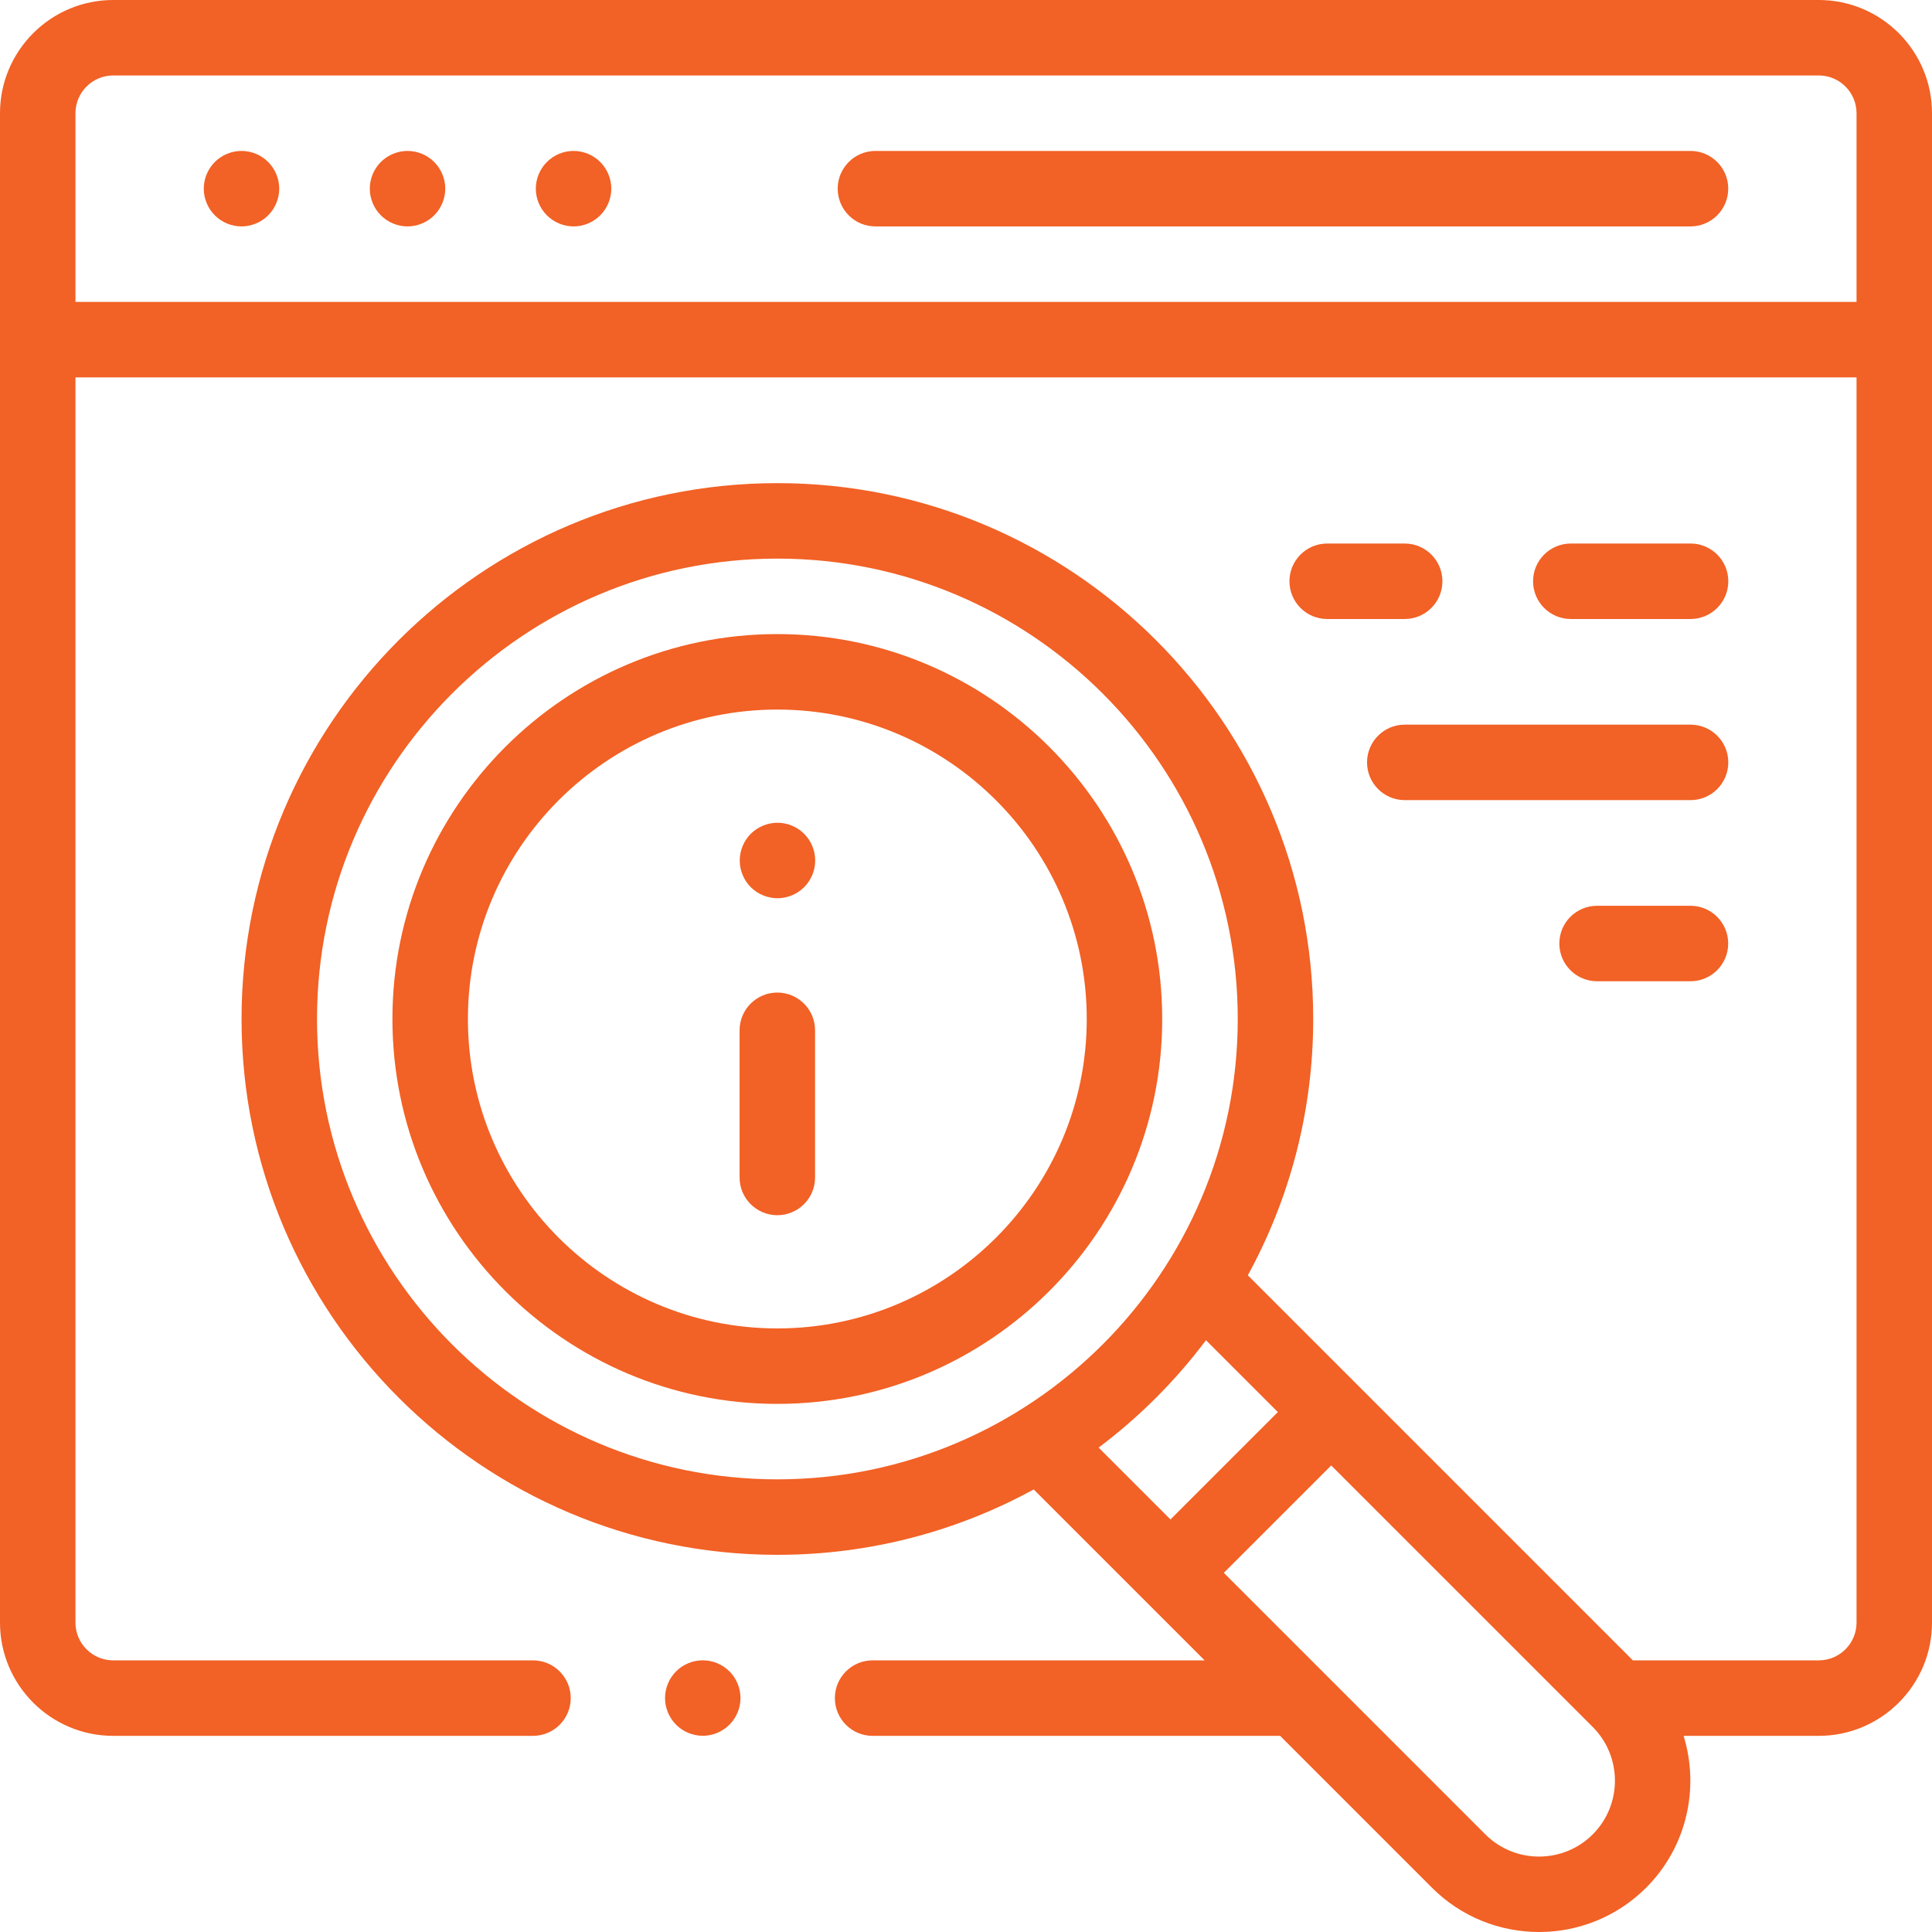<svg width="100" height="100" viewBox="0 0 100 100" fill="none" xmlns="http://www.w3.org/2000/svg">
<path d="M94.141 0H5.859C2.629 0 0 2.629 0 5.86V83.987C0 87.218 2.629 89.847 5.859 89.847H27.588C28.666 89.847 29.541 88.972 29.541 87.894C29.541 86.815 28.666 85.94 27.588 85.94H5.859C4.782 85.94 3.906 85.064 3.906 83.987V19.532H96.094V83.987C96.094 85.064 95.218 85.94 94.141 85.94H84.516L64.587 66.01C66.744 62.067 67.972 57.545 67.972 52.742C67.972 37.449 55.53 25.007 40.237 25.007C24.945 25.007 12.503 37.449 12.503 52.742C12.503 68.035 24.945 80.478 40.237 80.478C45.04 80.478 49.561 79.25 53.504 77.093L62.352 85.94H45.166C44.087 85.94 43.213 86.815 43.213 87.893C43.213 88.972 44.087 89.847 45.166 89.847H66.258L74.12 97.709C75.647 99.236 77.654 100 79.66 100C81.667 100 83.674 99.236 85.202 97.709C87.326 95.584 87.971 92.535 87.143 89.847H94.141C97.371 89.847 100 87.218 100 83.987V5.859C100 2.629 97.371 0 94.141 0ZM16.409 52.742C16.409 39.603 27.099 28.913 40.237 28.913C53.376 28.913 64.066 39.603 64.066 52.742C64.066 65.882 53.376 76.571 40.237 76.571C27.099 76.571 16.409 65.882 16.409 52.742ZM62.421 69.37L66.141 73.089L60.583 78.647L56.864 74.928C58.968 73.347 60.84 71.474 62.421 69.37ZM82.44 94.947C80.907 96.479 78.414 96.479 76.882 94.947L63.345 81.409L68.903 75.852L82.44 89.388C83.972 90.921 83.972 93.414 82.44 94.947ZM3.906 15.626V5.86C3.906 4.783 4.782 3.906 5.859 3.906H94.141C95.218 3.906 96.094 4.783 96.094 5.86V15.626H3.906Z" fill="#F26125"/>
<path d="M87.5 7.812H45.312C44.234 7.812 43.359 8.687 43.359 9.766C43.359 10.844 44.234 11.719 45.312 11.719H87.5C88.579 11.719 89.453 10.844 89.453 9.766C89.453 8.687 88.579 7.812 87.5 7.812Z" fill="#F26125"/>
<path d="M21.094 7.812C20.58 7.812 20.076 8.02 19.713 8.385C19.349 8.748 19.141 9.252 19.141 9.766C19.141 10.279 19.349 10.783 19.713 11.146C20.076 11.51 20.58 11.719 21.094 11.719C21.607 11.719 22.111 11.51 22.474 11.146C22.838 10.783 23.047 10.279 23.047 9.766C23.047 9.252 22.838 8.748 22.474 8.385C22.111 8.019 21.607 7.812 21.094 7.812Z" fill="#F26125"/>
<path d="M12.5 7.812C11.986 7.812 11.482 8.02 11.119 8.385C10.756 8.748 10.547 9.252 10.547 9.766C10.547 10.279 10.756 10.783 11.119 11.146C11.482 11.51 11.986 11.719 12.5 11.719C13.014 11.719 13.518 11.51 13.881 11.146C14.244 10.781 14.453 10.279 14.453 9.766C14.453 9.252 14.244 8.748 13.881 8.385C13.518 8.019 13.014 7.812 12.5 7.812Z" fill="#F26125"/>
<path d="M29.688 7.812C29.174 7.812 28.67 8.02 28.307 8.385C27.943 8.748 27.734 9.252 27.734 9.766C27.734 10.279 27.943 10.783 28.307 11.146C28.67 11.51 29.174 11.719 29.688 11.719C30.201 11.719 30.705 11.51 31.068 11.146C31.432 10.783 31.641 10.279 31.641 9.766C31.641 9.252 31.432 8.748 31.068 8.385C30.705 8.019 30.201 7.812 29.688 7.812Z" fill="#F26125"/>
<path d="M40.234 51.375C39.156 51.375 38.281 52.25 38.281 53.328V60.946C38.281 62.024 39.156 62.899 40.234 62.899C41.313 62.899 42.188 62.024 42.188 60.946V53.328C42.188 52.25 41.313 51.375 40.234 51.375Z" fill="#F26125"/>
<path d="M40.242 42.586C39.727 42.586 39.223 42.795 38.859 43.158C38.496 43.521 38.289 44.025 38.289 44.539C38.289 45.053 38.496 45.557 38.859 45.92C39.223 46.283 39.727 46.492 40.242 46.492C40.756 46.492 41.26 46.283 41.623 45.92C41.986 45.557 42.195 45.053 42.195 44.539C42.195 44.025 41.986 43.521 41.623 43.158C41.26 42.795 40.756 42.586 40.242 42.586Z" fill="#F26125"/>
<path d="M40.234 32.82C29.249 32.82 20.312 41.758 20.312 52.743C20.312 63.728 29.249 72.665 40.234 72.665C51.219 72.665 60.156 63.728 60.156 52.743C60.156 41.758 51.219 32.82 40.234 32.82ZM40.234 68.759C31.403 68.759 24.219 61.574 24.219 52.743C24.219 43.911 31.403 36.727 40.234 36.727C49.065 36.727 56.25 43.911 56.25 52.743C56.25 61.574 49.065 68.759 40.234 68.759Z" fill="#F26125"/>
<path d="M70.758 39.461C70.758 40.54 71.632 41.414 72.711 41.414H87.502C88.581 41.414 89.456 40.54 89.456 39.461C89.456 38.383 88.581 37.508 87.502 37.508H72.711C71.632 37.508 70.758 38.382 70.758 39.461Z" fill="#F26125"/>
<path d="M72.706 28.133H68.695C67.617 28.133 66.742 29.008 66.742 30.086C66.742 31.165 67.617 32.039 68.695 32.039H72.706C73.785 32.039 74.659 31.165 74.659 30.086C74.659 29.008 73.785 28.133 72.706 28.133Z" fill="#F26125"/>
<path d="M87.502 32.039C88.581 32.039 89.456 31.165 89.456 30.086C89.456 29.008 88.581 28.133 87.502 28.133H81.305C80.226 28.133 79.352 29.008 79.352 30.086C79.352 31.165 80.226 32.039 81.305 32.039H87.502Z" fill="#F26125"/>
<path d="M87.498 46.883H82.664C81.585 46.883 80.711 47.758 80.711 48.836C80.711 49.915 81.585 50.789 82.664 50.789H87.498C88.577 50.789 89.451 49.915 89.451 48.836C89.451 47.758 88.577 46.883 87.498 46.883Z" fill="#F26125"/>
<path d="M36.375 85.938C35.861 85.938 35.357 86.144 34.994 86.51C34.631 86.873 34.422 87.377 34.422 87.891C34.422 88.404 34.631 88.906 34.994 89.271C35.357 89.635 35.861 89.844 36.375 89.844C36.889 89.844 37.393 89.635 37.756 89.271C38.119 88.908 38.328 88.404 38.328 87.891C38.328 87.375 38.119 86.873 37.756 86.51C37.393 86.144 36.889 85.938 36.375 85.938Z" fill="#F26125"/>
</svg>
